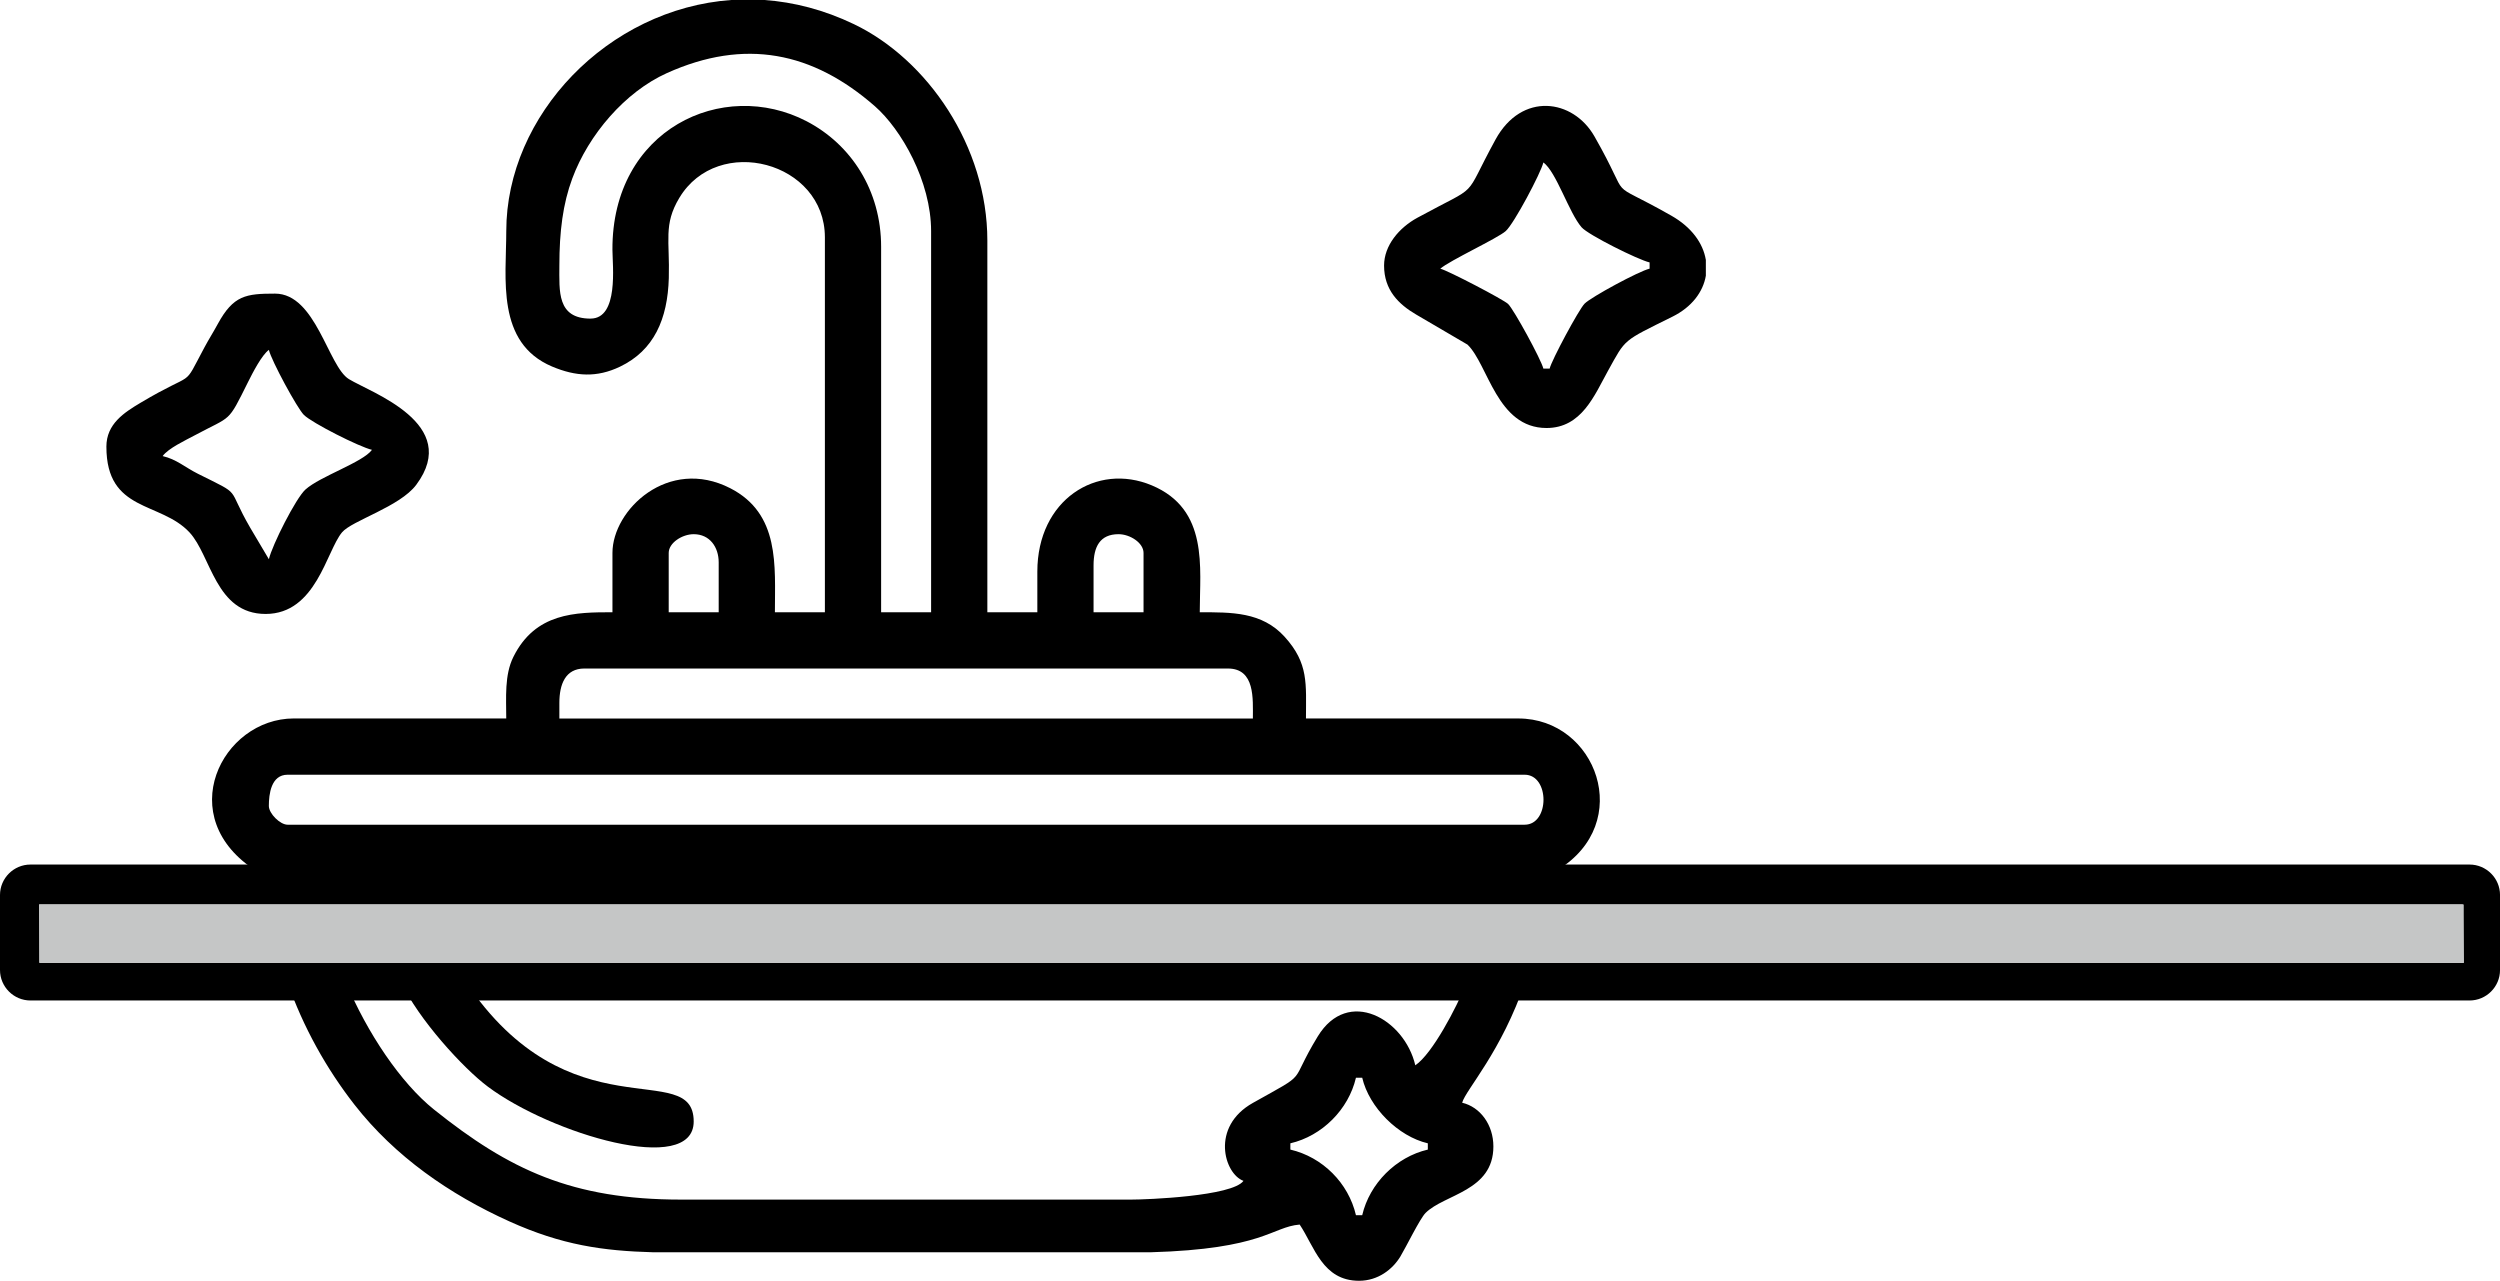 <?xml version="1.0" encoding="UTF-8"?>
<!DOCTYPE svg PUBLIC "-//W3C//DTD SVG 1.1//EN" "http://www.w3.org/Graphics/SVG/1.1/DTD/svg11.dtd">
<!-- Creator: CorelDRAW -->
<svg xmlns="http://www.w3.org/2000/svg" xml:space="preserve" width="100.056mm" height="51.26mm" version="1.1" style="shape-rendering:geometricPrecision; text-rendering:geometricPrecision; image-rendering:optimizeQuality; fill-rule:evenodd; clip-rule:evenodd"
viewBox="0 0 934.27 478.64"
 xmlns:xlink="http://www.w3.org/1999/xlink"
 xmlns:xodm="http://www.corel.com/coreldraw/odm/2003">
 <defs>
  <style type="text/css">
   <![CDATA[
    .fil0 {fill:black}
    .fil1 {fill:black}
    .fil2 {fill:#C5C6C6}
   ]]>
  </style>
 </defs>
 <g id="Слой_x0020_1">
  <g id="_1699187753552">
   <g>
    <path class="fil0" d="M273.43 0l12.25 0c10.95,0.78 22.21,3.64 33.42,9.02 27.47,13.17 49.88,45.67 49.88,80.87l0 138.92 18.68 0 0 -15.18c0,-26.84 22.18,-40.88 42.76,-32.25 21.37,8.95 17.94,30.71 17.94,47.43 11.8,0 23.22,-0.2 31.71,9.15 9.07,10 7.98,17.61 7.98,30.54l79.38 0c29.16,0 43.65,39.01 14.62,56.64 -4.73,2.88 -3.53,0.38 -4.43,4.58l-20.7 0 0 -0.52 -436.61 0 0.01 0.52 -20.22 0c-0.36,-1.47 -1.33,-2.36 -4.17,-4.15 -31.8,-20.05 -13.06,-57.08 13.88,-57.08l79.38 0c0,-7.74 -0.72,-16.2 2.67,-23.01 8.23,-16.54 23.18,-16.68 37.02,-16.68l0 -22.18c0,-16.09 20.84,-36.04 44.02,-24.17 18.64,9.55 16.69,28.98 16.69,46.35l18.68 0 0 -140.09c0,-28.29 -39.97,-38.86 -54.42,-14.73 -5.97,9.96 -3.51,15.91 -3.91,29.94 -0.44,15.29 -5.51,27.01 -18.25,33.11 -8.62,4.13 -16.49,3.69 -25.38,-0.06 -21.01,-8.89 -17.11,-32.94 -17.11,-50.6 0,-43.28 37.93,-83.14 84.23,-86.39zm296.61 366.76c-8.91,26.34 -22.33,40.52 -23.62,45.34 6.7,1.56 11.67,8.19 11.67,16.34 0,16.74 -18.27,17.79 -25.35,24.85 -2.1,2.1 -7.31,12.81 -9.41,16.28 -2.9,4.79 -8.34,9.07 -15.45,9.07 -13.64,0 -16.65,-12.76 -22.18,-21.01 -10.43,0.87 -13.47,9.16 -55.82,10.36l-185.65 0c-18.96,-0.51 -34.3,-2.7 -53.87,-11.54 -22.28,-10.07 -42.77,-24.24 -57.91,-43.65 -10.32,-13.23 -19.22,-28.97 -25.12,-46.03l21.82 0c8.1,19.38 20.69,37.98 33.01,47.85 28.22,22.59 51.69,33.68 92.4,33.68l168.11 0c6.01,0 37.81,-1.24 42.03,-7 -7.2,-2.61 -12.42,-20.21 3.54,-29.15 21.71,-12.16 12.88,-6.2 24.21,-24.82 11.33,-18.61 32.44,-6.48 36.46,10.78 6.38,-4.27 15.46,-21.72 18.86,-30.17l0.46 -1.16 21.81 0zm-87.82 60.51c11.86,-2.76 21.75,-12.65 24.51,-24.52l2.34 0c2.58,11.08 13.43,21.93 24.52,24.52l0 2.34c-11.86,2.76 -21.75,12.65 -24.52,24.52l-2.34 0c-2.8,-12.04 -12.48,-21.71 -24.51,-24.52l0 -2.34zm-381.75 -126.08c0,-4.4 0.82,-11.67 7,-11.67l462.3 0c9.4,0 9.4,18.68 0,18.68l-462.3 0c-2.81,0 -7,-4.19 -7,-7zm108.57 -38.52c0,-6.95 2.25,-12.84 9.34,-12.84l240.49 0c10.23,0 9.34,11.34 9.34,18.68l-259.17 0 0 -5.84zm199.63 -51.37c0,-6.96 2.38,-11.67 9.34,-11.67 4.27,0 9.34,3.22 9.34,7l0 22.18 -18.68 0 0 -17.51zm-158.77 -4.67c0,-3.78 5.07,-7 9.34,-7 6.02,0 9.34,4.86 9.34,10.51l0 18.68 -18.68 0 0 -22.18zm-29.19 -87.56c-12.65,0 -11.67,-10.3 -11.67,-19.85 0,-12.73 1.32,-23.08 4.83,-32.53 6.07,-16.37 19.71,-32.33 35.34,-39.37 29.16,-13.13 54.51,-7.95 77.73,12.37 9.88,8.65 21.02,28.07 21.02,46.69l0 142.42 -18.68 0 0 -136.59c0,-20.98 -11.14,-38.19 -27.83,-46.89 -31.32,-16.32 -72.82,3 -72.58,48.05 0.03,5.92 2.39,25.69 -8.16,25.69z"/>
    <path class="fil0" d="M100.47 208.97l-6.95 -11.73c-9.24,-15.92 -2.4,-11.62 -19.52,-20.17 -4.97,-2.48 -7.97,-5.41 -13.22,-6.63 2.14,-2.92 8.43,-5.84 12.06,-7.79 13.98,-7.5 12.08,-4.28 19.84,-19.85 1.8,-3.62 5.16,-10.12 7.8,-12.05 0.94,4.02 10.58,21.81 13.07,24.29 3.01,3.01 20.72,11.96 25.46,13.07 -3.42,4.68 -19.39,9.89 -24.86,14.83 -3.58,3.23 -12.43,20.73 -13.66,26.03zm-60.71 -42.03c0,24.6 20.17,20.34 31.04,32 8.14,8.74 9.71,30.52 28.5,30.5 18.83,-0.03 22.66,-23.47 28.51,-30.49 3.68,-4.41 21.62,-9.56 27.75,-17.78 17.01,-22.8 -16.89,-34.43 -25.17,-39.49 -7.76,-4.74 -12.34,-31.95 -27.59,-31.95 -10.87,0 -15.57,0.63 -21.39,11.3 -1.98,3.64 -3.22,5.45 -5.08,8.93 -8.52,15.89 -2.6,7.93 -23.8,20.56 -6.14,3.66 -12.77,7.91 -12.77,16.41z"/>
    <path class="fil0" d="M576.78 60.71c4.84,3.54 9.55,18.81 14.28,24.24 2.46,2.83 21.04,12.1 25.41,13.12l0 2.33c-4.02,0.94 -21.81,10.58 -24.29,13.07 -2.13,2.13 -12.33,21.13 -13.07,24.29l-2.34 0c-0.77,-3.3 -11.02,-22.08 -13.18,-24.17 -1.72,-1.65 -22.59,-12.54 -25.34,-13.18 3.54,-3.08 21.43,-11.35 24.46,-14.06 3.11,-2.78 13.17,-21.8 14.06,-25.63zm60.71 36.32l0 6.01c-1.04,6.08 -5.27,11.72 -12.44,15.28 -18.85,9.37 -17.37,8.07 -24.12,20.24 -5.07,9.13 -9.83,21.39 -22.98,21.39 -18.57,0 -21.78,-23.74 -29.54,-31.17l-19.14 -11.21c-6.64,-3.88 -12.03,-9.2 -12.03,-18.33 0,-7.5 5.6,-14.14 12.47,-17.88 24.32,-13.25 16.41,-5.87 29.17,-29.2 9.81,-17.93 28.98,-15.22 36.98,-1.19 15.08,26.41 2.71,14.84 28.74,29.63 7.62,4.33 11.84,10.34 12.87,16.44z"/>
    <path class="fil0" d="M149.77 366.76c6.44,13.99 23.3,32.43 32.57,39.35 23.6,17.62 76.9,33.61 76.9,13 0,-24.07 -46.43,5.8 -85.29,-52.34l-24.18 0z"/>
   </g>
   <path class="fil1" d="M11.38 323.09l911.52 0c6.26,0 11.38,5.12 11.38,11.38l0 28.04c0,6.26 -5.12,11.38 -11.38,11.38l-911.52 0c-6.26,0 -11.38,-5.12 -11.38,-11.38l0 -28.04c0,-6.26 5.12,-11.38 11.38,-11.38zm3.24 14.91l905.77 0 0.33 21.84 -905.77 0 -0.33 -21.84z"/>
   <rect class="fil2" x="14.62" y="338" width="906.1" height="21.84"/>
  </g>
 </g>
</svg>
